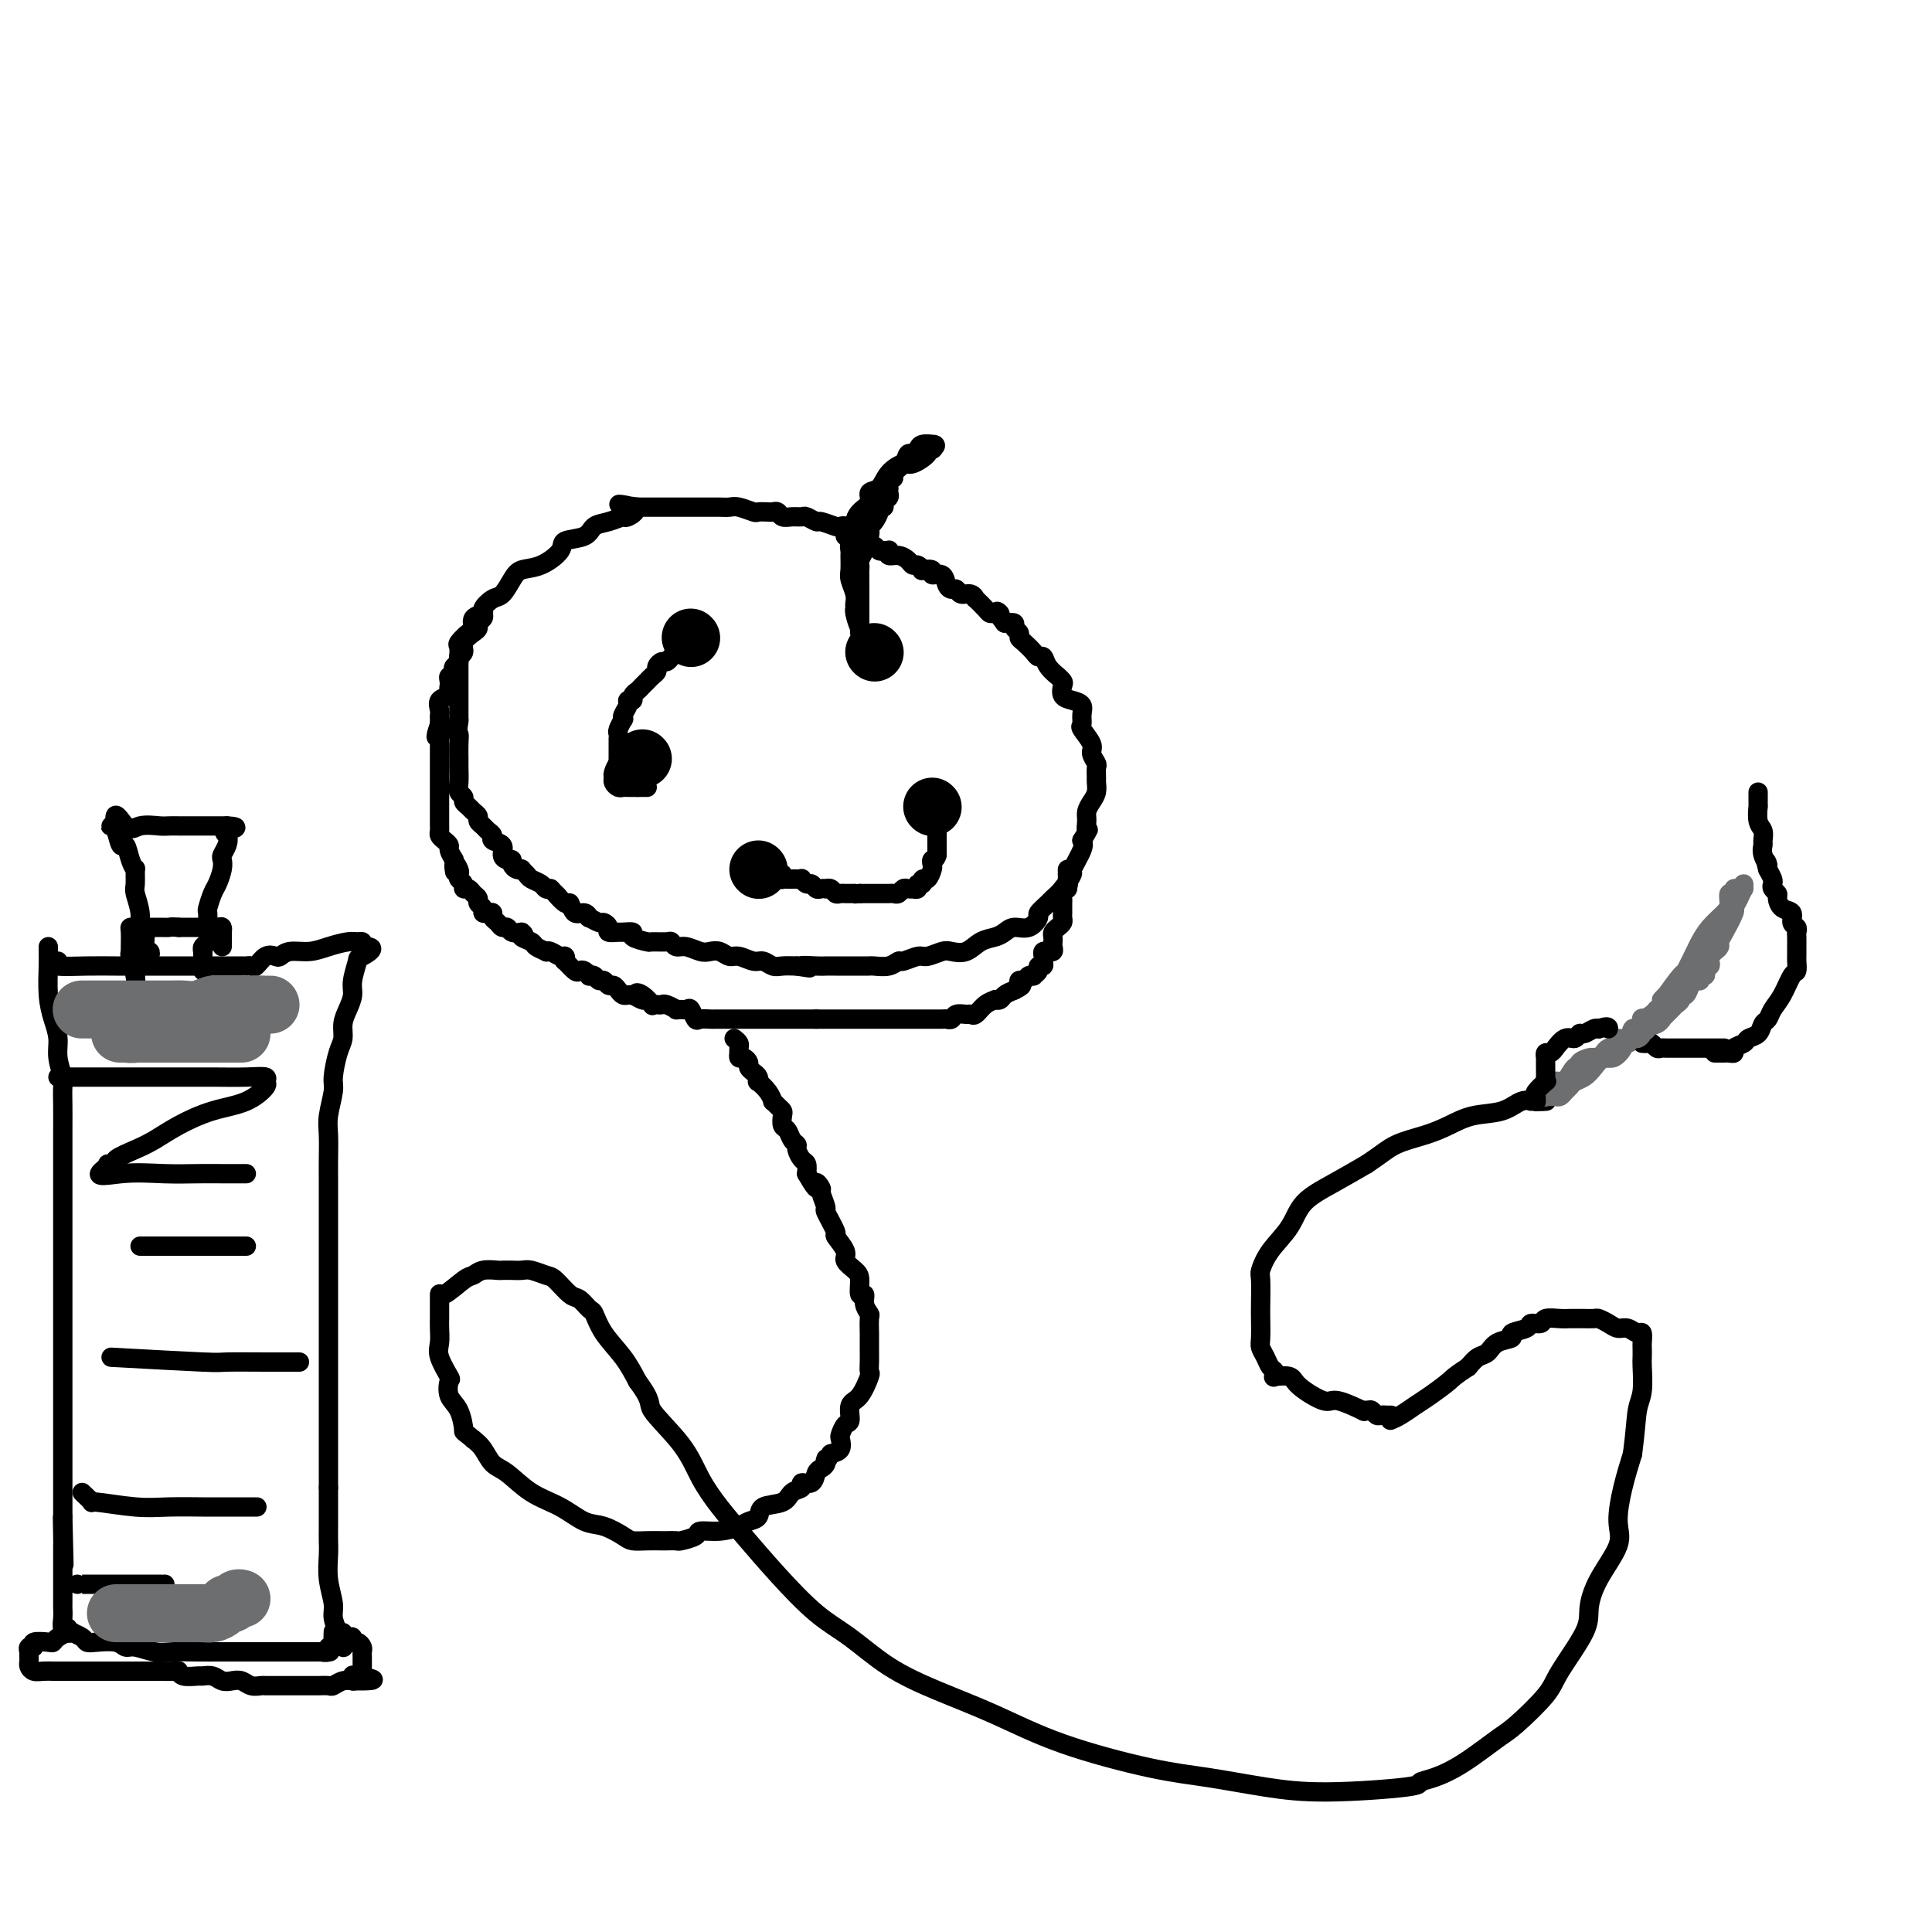 <svg viewBox='0 0 400 400' version='1.1' xmlns='http://www.w3.org/2000/svg' xmlns:xlink='http://www.w3.org/1999/xlink'><g fill='none' stroke='#000000' stroke-width='4' stroke-linecap='round' stroke-linejoin='round'><path d='M177,110c-0.302,-0.030 -0.604,-0.059 -1,0c-0.396,0.059 -0.888,0.208 -1,0c-0.112,-0.208 0.154,-0.773 0,-1c-0.154,-0.227 -0.728,-0.117 -1,0c-0.272,0.117 -0.243,0.242 -1,0c-0.757,-0.242 -2.300,-0.850 -3,-1c-0.700,-0.150 -0.559,0.157 -1,0c-0.441,-0.157 -1.466,-0.778 -2,-1c-0.534,-0.222 -0.577,-0.045 -1,0c-0.423,0.045 -1.225,-0.040 -2,0c-0.775,0.040 -1.521,0.207 -2,0c-0.479,-0.207 -0.690,-0.786 -1,-1c-0.310,-0.214 -0.720,-0.061 -1,0c-0.280,0.061 -0.431,0.030 -1,0c-0.569,-0.030 -1.556,-0.061 -2,0c-0.444,0.061 -0.347,0.212 -1,0c-0.653,-0.212 -2.058,-0.789 -3,-1c-0.942,-0.211 -1.421,-0.057 -2,0c-0.579,0.057 -1.258,0.015 -2,0c-0.742,-0.015 -1.546,-0.004 -2,0c-0.454,0.004 -0.558,0.001 -1,0c-0.442,-0.001 -1.221,-0.000 -2,0c-0.779,0.000 -1.559,0.000 -2,0c-0.441,-0.000 -0.544,-0.000 -1,0c-0.456,0.000 -1.267,0.000 -2,0c-0.733,-0.000 -1.390,-0.000 -2,0c-0.610,0.000 -1.174,0.000 -2,0c-0.826,-0.000 -1.913,-0.000 -3,0'/><path d='M132,105c-7.134,-0.899 -2.468,-0.645 -1,0c1.468,0.645 -0.262,1.682 -1,2c-0.738,0.318 -0.486,-0.084 -1,0c-0.514,0.084 -1.795,0.654 -3,1c-1.205,0.346 -2.334,0.467 -3,1c-0.666,0.533 -0.868,1.476 -2,2c-1.132,0.524 -3.195,0.628 -4,1c-0.805,0.372 -0.351,1.010 -1,2c-0.649,0.990 -2.400,2.330 -4,3c-1.600,0.670 -3.050,0.670 -4,1c-0.950,0.330 -1.401,0.992 -2,2c-0.599,1.008 -1.345,2.363 -2,3c-0.655,0.637 -1.219,0.556 -2,1c-0.781,0.444 -1.780,1.413 -2,2c-0.220,0.587 0.340,0.791 0,1c-0.340,0.209 -1.580,0.422 -2,1c-0.420,0.578 -0.022,1.520 0,2c0.022,0.480 -0.334,0.496 -1,1c-0.666,0.504 -1.643,1.496 -2,2c-0.357,0.504 -0.096,0.521 0,1c0.096,0.479 0.026,1.419 0,2c-0.026,0.581 -0.007,0.802 0,1c0.007,0.198 0.002,0.371 0,1c-0.002,0.629 -0.000,1.713 0,2c0.000,0.287 0.000,-0.224 0,0c-0.000,0.224 -0.000,1.181 0,2c0.000,0.819 0.000,1.498 0,2c-0.000,0.502 -0.000,0.825 0,1c0.000,0.175 0.000,0.201 0,1c-0.000,0.799 -0.000,2.371 0,3c0.000,0.629 0.000,0.314 0,0'/><path d='M95,149c-0.464,3.852 -0.124,2.981 0,3c0.124,0.019 0.034,0.929 0,2c-0.034,1.071 -0.010,2.304 0,3c0.010,0.696 0.007,0.855 0,1c-0.007,0.145 -0.017,0.276 0,1c0.017,0.724 0.060,2.039 0,3c-0.060,0.961 -0.224,1.567 0,2c0.224,0.433 0.834,0.693 1,1c0.166,0.307 -0.114,0.660 0,1c0.114,0.340 0.622,0.669 1,1c0.378,0.331 0.626,0.666 1,1c0.374,0.334 0.875,0.667 1,1c0.125,0.333 -0.126,0.667 0,1c0.126,0.333 0.630,0.666 1,1c0.370,0.334 0.606,0.670 1,1c0.394,0.330 0.945,0.653 1,1c0.055,0.347 -0.388,0.719 0,1c0.388,0.281 1.606,0.470 2,1c0.394,0.530 -0.035,1.400 0,2c0.035,0.600 0.535,0.932 1,1c0.465,0.068 0.894,-0.126 1,0c0.106,0.126 -0.112,0.573 0,1c0.112,0.427 0.554,0.836 1,1c0.446,0.164 0.897,0.085 1,0c0.103,-0.085 -0.141,-0.177 0,0c0.141,0.177 0.668,0.622 1,1c0.332,0.378 0.471,0.689 1,1c0.529,0.311 1.450,0.622 2,1c0.550,0.378 0.729,0.822 1,1c0.271,0.178 0.636,0.089 1,0'/><path d='M114,184c2.904,3.035 1.163,1.124 1,1c-0.163,-0.124 1.253,1.540 2,2c0.747,0.460 0.825,-0.284 1,0c0.175,0.284 0.446,1.597 1,2c0.554,0.403 1.391,-0.103 2,0c0.609,0.103 0.991,0.815 1,1c0.009,0.185 -0.353,-0.157 0,0c0.353,0.157 1.422,0.813 2,1c0.578,0.187 0.664,-0.093 1,0c0.336,0.093 0.921,0.560 1,1c0.079,0.440 -0.350,0.853 0,1c0.350,0.147 1.478,0.029 2,0c0.522,-0.029 0.438,0.031 1,0c0.562,-0.031 1.769,-0.151 2,0c0.231,0.151 -0.513,0.575 0,1c0.513,0.425 2.284,0.850 3,1c0.716,0.150 0.379,0.025 1,0c0.621,-0.025 2.201,0.050 3,0c0.799,-0.050 0.819,-0.223 1,0c0.181,0.223 0.524,0.843 1,1c0.476,0.157 1.086,-0.150 2,0c0.914,0.150 2.131,0.757 3,1c0.869,0.243 1.391,0.122 2,0c0.609,-0.122 1.304,-0.244 2,0c0.696,0.244 1.394,0.854 2,1c0.606,0.146 1.120,-0.171 2,0c0.880,0.171 2.125,0.830 3,1c0.875,0.170 1.379,-0.150 2,0c0.621,0.150 1.360,0.771 2,1c0.640,0.229 1.183,0.065 2,0c0.817,-0.065 1.909,-0.033 3,0'/><path d='M165,200c4.865,0.774 1.527,0.207 1,0c-0.527,-0.207 1.759,-0.056 3,0c1.241,0.056 1.439,0.015 2,0c0.561,-0.015 1.485,-0.004 2,0c0.515,0.004 0.623,0.001 1,0c0.377,-0.001 1.025,0.001 2,0c0.975,-0.001 2.279,-0.004 3,0c0.721,0.004 0.860,0.016 1,0c0.140,-0.016 0.282,-0.061 1,0c0.718,0.061 2.011,0.228 3,0c0.989,-0.228 1.672,-0.849 2,-1c0.328,-0.151 0.299,0.169 1,0c0.701,-0.169 2.130,-0.828 3,-1c0.870,-0.172 1.180,0.143 2,0c0.820,-0.143 2.149,-0.745 3,-1c0.851,-0.255 1.225,-0.162 2,0c0.775,0.162 1.950,0.393 3,0c1.050,-0.393 1.975,-1.410 3,-2c1.025,-0.590 2.149,-0.754 3,-1c0.851,-0.246 1.427,-0.576 2,-1c0.573,-0.424 1.141,-0.944 2,-1c0.859,-0.056 2.008,0.350 3,0c0.992,-0.350 1.826,-1.457 2,-2c0.174,-0.543 -0.313,-0.521 0,-1c0.313,-0.479 1.427,-1.459 2,-2c0.573,-0.541 0.606,-0.642 1,-1c0.394,-0.358 1.150,-0.975 2,-2c0.850,-1.025 1.795,-2.460 2,-3c0.205,-0.540 -0.329,-0.184 0,-1c0.329,-0.816 1.523,-2.805 2,-4c0.477,-1.195 0.239,-1.598 0,-2'/><path d='M224,174c1.925,-3.142 1.238,-1.996 1,-2c-0.238,-0.004 -0.025,-1.157 0,-2c0.025,-0.843 -0.137,-1.377 0,-2c0.137,-0.623 0.572,-1.337 1,-2c0.428,-0.663 0.848,-1.276 1,-2c0.152,-0.724 0.036,-1.559 0,-2c-0.036,-0.441 0.006,-0.487 0,-1c-0.006,-0.513 -0.062,-1.493 0,-2c0.062,-0.507 0.241,-0.541 0,-1c-0.241,-0.459 -0.902,-1.344 -1,-2c-0.098,-0.656 0.368,-1.082 0,-2c-0.368,-0.918 -1.568,-2.326 -2,-3c-0.432,-0.674 -0.095,-0.613 0,-1c0.095,-0.387 -0.052,-1.221 0,-2c0.052,-0.779 0.302,-1.504 0,-2c-0.302,-0.496 -1.157,-0.764 -2,-1c-0.843,-0.236 -1.674,-0.440 -2,-1c-0.326,-0.560 -0.147,-1.476 0,-2c0.147,-0.524 0.261,-0.656 0,-1c-0.261,-0.344 -0.896,-0.901 -1,-1c-0.104,-0.099 0.324,0.259 0,0c-0.324,-0.259 -1.400,-1.134 -2,-2c-0.600,-0.866 -0.725,-1.724 -1,-2c-0.275,-0.276 -0.699,0.028 -1,0c-0.301,-0.028 -0.477,-0.389 -1,-1c-0.523,-0.611 -1.393,-1.474 -2,-2c-0.607,-0.526 -0.953,-0.716 -1,-1c-0.047,-0.284 0.204,-0.664 0,-1c-0.204,-0.336 -0.863,-0.629 -1,-1c-0.137,-0.371 0.246,-0.820 0,-1c-0.246,-0.180 -1.123,-0.090 -2,0'/><path d='M208,129c-2.655,-3.390 -1.294,-2.366 -1,-2c0.294,0.366 -0.481,0.075 -1,0c-0.519,-0.075 -0.782,0.067 -1,0c-0.218,-0.067 -0.391,-0.343 -1,-1c-0.609,-0.657 -1.655,-1.697 -2,-2c-0.345,-0.303 0.010,0.129 0,0c-0.010,-0.129 -0.384,-0.821 -1,-1c-0.616,-0.179 -1.473,0.154 -2,0c-0.527,-0.154 -0.724,-0.797 -1,-1c-0.276,-0.203 -0.632,0.033 -1,0c-0.368,-0.033 -0.747,-0.335 -1,-1c-0.253,-0.665 -0.379,-1.694 -1,-2c-0.621,-0.306 -1.739,0.110 -2,0c-0.261,-0.110 0.333,-0.747 0,-1c-0.333,-0.253 -1.594,-0.123 -2,0c-0.406,0.123 0.043,0.239 0,0c-0.043,-0.239 -0.579,-0.834 -1,-1c-0.421,-0.166 -0.726,0.095 -1,0c-0.274,-0.095 -0.518,-0.547 -1,-1c-0.482,-0.453 -1.204,-0.906 -2,-1c-0.796,-0.094 -1.666,0.172 -2,0c-0.334,-0.172 -0.131,-0.782 0,-1c0.131,-0.218 0.189,-0.043 0,0c-0.189,0.043 -0.624,-0.045 -1,0c-0.376,0.045 -0.692,0.222 -1,0c-0.308,-0.222 -0.607,-0.844 -1,-1c-0.393,-0.156 -0.878,0.154 -1,0c-0.122,-0.154 0.121,-0.772 0,-1c-0.121,-0.228 -0.606,-0.065 -1,0c-0.394,0.065 -0.697,0.033 -1,0'/><path d='M178,112c-4.879,-2.569 -2.078,-0.492 -1,0c1.078,0.492 0.433,-0.600 0,-1c-0.433,-0.400 -0.655,-0.108 -1,0c-0.345,0.108 -0.813,0.031 -1,0c-0.187,-0.031 -0.094,-0.015 0,0'/><path d='M100,127c0.117,0.335 0.234,0.670 0,1c-0.234,0.330 -0.818,0.656 -1,1c-0.182,0.344 0.038,0.708 0,1c-0.038,0.292 -0.335,0.512 -1,1c-0.665,0.488 -1.699,1.244 -2,2c-0.301,0.756 0.129,1.512 0,2c-0.129,0.488 -0.818,0.709 -1,1c-0.182,0.291 0.144,0.651 0,1c-0.144,0.349 -0.757,0.685 -1,1c-0.243,0.315 -0.118,0.609 0,1c0.118,0.391 0.227,0.878 0,1c-0.227,0.122 -0.791,-0.122 -1,0c-0.209,0.122 -0.064,0.609 0,1c0.064,0.391 0.045,0.686 0,1c-0.045,0.314 -0.117,0.647 0,1c0.117,0.353 0.424,0.724 0,1c-0.424,0.276 -1.578,0.455 -2,1c-0.422,0.545 -0.113,1.455 0,2c0.113,0.545 0.030,0.724 0,1c-0.030,0.276 -0.009,0.650 0,1c0.009,0.350 0.004,0.675 0,1'/><path d='M91,150c-1.392,3.963 -0.373,2.371 0,2c0.373,-0.371 0.100,0.478 0,1c-0.100,0.522 -0.027,0.717 0,1c0.027,0.283 0.007,0.653 0,1c-0.007,0.347 -0.002,0.669 0,1c0.002,0.331 0.001,0.671 0,1c-0.001,0.329 -0.000,0.648 0,1c0.000,0.352 0.000,0.738 0,1c-0.000,0.262 -0.000,0.399 0,1c0.000,0.601 0.000,1.665 0,2c-0.000,0.335 -0.000,-0.060 0,0c0.000,0.060 -0.000,0.576 0,1c0.000,0.424 0.000,0.757 0,1c-0.000,0.243 -0.000,0.397 0,1c0.000,0.603 0.000,1.654 0,2c-0.000,0.346 -0.000,-0.013 0,0c0.000,0.013 0.000,0.399 0,1c-0.000,0.601 -0.001,1.418 0,2c0.001,0.582 0.003,0.929 0,1c-0.003,0.071 -0.011,-0.136 0,0c0.011,0.136 0.041,0.613 0,1c-0.041,0.387 -0.152,0.684 0,1c0.152,0.316 0.566,0.652 1,1c0.434,0.348 0.886,0.709 1,1c0.114,0.291 -0.110,0.512 0,1c0.110,0.488 0.555,1.244 1,2'/><path d='M94,178c0.405,4.510 -0.084,1.786 0,1c0.084,-0.786 0.740,0.368 1,1c0.260,0.632 0.125,0.743 0,1c-0.125,0.257 -0.241,0.660 0,1c0.241,0.340 0.839,0.616 1,1c0.161,0.384 -0.116,0.877 0,1c0.116,0.123 0.623,-0.122 1,0c0.377,0.122 0.622,0.611 1,1c0.378,0.389 0.889,0.679 1,1c0.111,0.321 -0.176,0.674 0,1c0.176,0.326 0.817,0.626 1,1c0.183,0.374 -0.092,0.821 0,1c0.092,0.179 0.549,0.091 1,0c0.451,-0.091 0.894,-0.183 1,0c0.106,0.183 -0.127,0.641 0,1c0.127,0.359 0.614,0.618 1,1c0.386,0.382 0.670,0.886 1,1c0.330,0.114 0.704,-0.162 1,0c0.296,0.162 0.513,0.760 1,1c0.487,0.240 1.243,0.120 2,0'/><path d='M108,193c1.124,0.797 -0.067,0.788 0,1c0.067,0.212 1.393,0.644 2,1c0.607,0.356 0.495,0.635 1,1c0.505,0.365 1.627,0.815 2,1c0.373,0.185 -0.005,0.107 0,0c0.005,-0.107 0.392,-0.241 1,0c0.608,0.241 1.438,0.857 2,1c0.562,0.143 0.858,-0.186 1,0c0.142,0.186 0.132,0.886 0,1c-0.132,0.114 -0.385,-0.358 0,0c0.385,0.358 1.409,1.546 2,2c0.591,0.454 0.750,0.173 1,0c0.250,-0.173 0.592,-0.238 1,0c0.408,0.238 0.883,0.781 1,1c0.117,0.219 -0.123,0.115 0,0c0.123,-0.115 0.610,-0.242 1,0c0.390,0.242 0.682,0.852 1,1c0.318,0.148 0.663,-0.167 1,0c0.337,0.167 0.668,0.815 1,1c0.332,0.185 0.666,-0.094 1,0c0.334,0.094 0.667,0.561 1,1c0.333,0.439 0.667,0.849 1,1c0.333,0.151 0.667,0.043 1,0c0.333,-0.043 0.667,-0.022 1,0'/><path d='M131,206c3.757,2.044 1.651,0.653 1,0c-0.651,-0.653 0.155,-0.567 1,0c0.845,0.567 1.731,1.615 2,2c0.269,0.385 -0.077,0.107 0,0c0.077,-0.107 0.579,-0.043 1,0c0.421,0.043 0.761,0.065 1,0c0.239,-0.065 0.379,-0.215 1,0c0.621,0.215 1.725,0.797 2,1c0.275,0.203 -0.278,0.026 0,0c0.278,-0.026 1.388,0.098 2,0c0.612,-0.098 0.727,-0.419 1,0c0.273,0.419 0.703,1.576 1,2c0.297,0.424 0.461,0.114 1,0c0.539,-0.114 1.452,-0.030 2,0c0.548,0.030 0.729,0.008 1,0c0.271,-0.008 0.630,-0.002 1,0c0.370,0.002 0.751,0.001 1,0c0.249,-0.001 0.367,-0.000 1,0c0.633,0.000 1.780,0.000 2,0c0.220,-0.000 -0.486,-0.000 0,0c0.486,0.000 2.163,0.000 3,0c0.837,-0.000 0.835,-0.000 1,0c0.165,0.000 0.496,0.000 1,0c0.504,-0.000 1.182,-0.000 2,0c0.818,0.000 1.776,0.000 2,0c0.224,-0.000 -0.287,-0.000 0,0c0.287,0.000 1.373,0.000 2,0c0.627,-0.000 0.797,-0.000 1,0c0.203,0.000 0.439,0.000 1,0c0.561,-0.000 1.446,-0.000 2,0c0.554,0.000 0.777,0.000 1,0'/><path d='M169,211c4.366,0.000 2.779,0.000 2,0c-0.779,-0.000 -0.752,-0.000 0,0c0.752,0.000 2.229,0.000 3,0c0.771,-0.000 0.837,-0.000 1,0c0.163,0.000 0.424,0.000 1,0c0.576,-0.000 1.467,-0.000 2,0c0.533,0.000 0.706,0.000 1,0c0.294,-0.000 0.708,-0.000 1,0c0.292,0.000 0.464,0.000 1,0c0.536,-0.000 1.438,-0.000 2,0c0.562,0.000 0.785,0.000 1,0c0.215,-0.000 0.423,-0.000 1,0c0.577,0.000 1.521,0.000 2,0c0.479,-0.000 0.491,-0.000 1,0c0.509,0.000 1.516,0.000 2,0c0.484,-0.000 0.444,-0.000 1,0c0.556,0.000 1.707,0.001 2,0c0.293,-0.001 -0.273,-0.004 0,0c0.273,0.004 1.386,0.015 2,0c0.614,-0.015 0.728,-0.057 1,0c0.272,0.057 0.702,0.213 1,0c0.298,-0.213 0.463,-0.796 1,-1c0.537,-0.204 1.444,-0.030 2,0c0.556,0.030 0.761,-0.083 1,0c0.239,0.083 0.512,0.363 1,0c0.488,-0.363 1.191,-1.368 2,-2c0.809,-0.632 1.725,-0.890 2,-1c0.275,-0.110 -0.091,-0.071 0,0c0.091,0.071 0.640,0.173 1,0c0.360,-0.173 0.531,-0.621 1,-1c0.469,-0.379 1.234,-0.690 2,-1'/><path d='M210,205c2.389,-1.172 1.361,-1.102 1,-1c-0.361,0.102 -0.054,0.237 0,0c0.054,-0.237 -0.144,-0.848 0,-1c0.144,-0.152 0.631,0.153 1,0c0.369,-0.153 0.620,-0.763 1,-1c0.380,-0.237 0.890,-0.101 1,0c0.110,0.101 -0.181,0.168 0,0c0.181,-0.168 0.833,-0.570 1,-1c0.167,-0.430 -0.153,-0.890 0,-1c0.153,-0.110 0.777,0.128 1,0c0.223,-0.128 0.045,-0.623 0,-1c-0.045,-0.377 0.044,-0.636 0,-1c-0.044,-0.364 -0.222,-0.833 0,-1c0.222,-0.167 0.844,-0.034 1,0c0.156,0.034 -0.154,-0.032 0,0c0.154,0.032 0.773,0.163 1,0c0.227,-0.163 0.064,-0.621 0,-1c-0.064,-0.379 -0.027,-0.679 0,-1c0.027,-0.321 0.046,-0.663 0,-1c-0.046,-0.337 -0.156,-0.669 0,-1c0.156,-0.331 0.578,-0.661 1,-1c0.422,-0.339 0.845,-0.686 1,-1c0.155,-0.314 0.042,-0.594 0,-1c-0.042,-0.406 -0.012,-0.939 0,-1c0.012,-0.061 0.006,0.351 0,0c-0.006,-0.351 -0.012,-1.465 0,-2c0.012,-0.535 0.042,-0.490 0,-1c-0.042,-0.510 -0.155,-1.574 0,-2c0.155,-0.426 0.577,-0.213 1,0'/><path d='M221,184c0.464,-2.034 0.124,-1.119 0,-1c-0.124,0.119 -0.033,-0.556 0,-1c0.033,-0.444 0.009,-0.655 0,-1c-0.009,-0.345 -0.002,-0.824 0,-1c0.002,-0.176 0.001,-0.050 0,0c-0.001,0.050 -0.000,0.025 0,0'/></g>
<g fill='none' stroke='#000000' stroke-width='12' stroke-linecap='round' stroke-linejoin='round'><path d='M143,132c0.000,0.000 0.100,0.100 0.1,0.1'/><path d='M157,180c0.000,0.000 0.100,0.100 0.1,0.1'/><path d='M181,135c0.000,0.000 0.100,0.100 0.1,0.1'/><path d='M193,167c0.000,0.000 0.100,0.100 0.1,0.1'/><path d='M133,157c0.000,0.000 0.100,0.100 0.1,0.1'/></g>
<g fill='none' stroke='#000000' stroke-width='4' stroke-linecap='round' stroke-linejoin='round'><path d='M180,135c-0.030,-0.303 -0.060,-0.607 0,-1c0.060,-0.393 0.209,-0.877 0,-1c-0.209,-0.123 -0.778,0.114 -1,0c-0.222,-0.114 -0.098,-0.580 0,-1c0.098,-0.420 0.170,-0.795 0,-1c-0.170,-0.205 -0.580,-0.242 -1,-1c-0.420,-0.758 -0.848,-2.238 -1,-3c-0.152,-0.762 -0.027,-0.808 0,-1c0.027,-0.192 -0.046,-0.531 0,-1c0.046,-0.469 0.209,-1.067 0,-2c-0.209,-0.933 -0.789,-2.202 -1,-3c-0.211,-0.798 -0.053,-1.125 0,-2c0.053,-0.875 -0.000,-2.300 0,-3c0.000,-0.700 0.054,-0.677 0,-1c-0.054,-0.323 -0.217,-0.992 0,-2c0.217,-1.008 0.813,-2.354 1,-3c0.187,-0.646 -0.035,-0.591 0,-1c0.035,-0.409 0.326,-1.282 1,-2c0.674,-0.718 1.732,-1.283 2,-2c0.268,-0.717 -0.253,-1.588 0,-2c0.253,-0.412 1.281,-0.366 2,-1c0.719,-0.634 1.130,-1.949 2,-3c0.870,-1.051 2.198,-1.837 3,-2c0.802,-0.163 1.077,0.296 2,0c0.923,-0.296 2.495,-1.347 3,-2c0.505,-0.653 -0.056,-0.906 0,-1c0.056,-0.094 0.730,-0.027 1,0c0.270,0.027 0.135,0.013 0,0'/><path d='M193,93c1.363,-1.003 0.271,-1.011 0,-1c-0.271,0.011 0.278,0.040 0,0c-0.278,-0.040 -1.383,-0.148 -2,0c-0.617,0.148 -0.748,0.554 -1,1c-0.252,0.446 -0.627,0.933 -1,1c-0.373,0.067 -0.745,-0.285 -1,0c-0.255,0.285 -0.394,1.209 -1,2c-0.606,0.791 -1.679,1.451 -2,2c-0.321,0.549 0.110,0.987 0,1c-0.110,0.013 -0.760,-0.400 -1,0c-0.240,0.400 -0.068,1.612 0,2c0.068,0.388 0.033,-0.050 0,0c-0.033,0.050 -0.066,0.587 0,1c0.066,0.413 0.229,0.701 0,1c-0.229,0.299 -0.849,0.609 -1,1c-0.151,0.391 0.167,0.865 0,1c-0.167,0.135 -0.818,-0.067 -1,0c-0.182,0.067 0.105,0.403 0,1c-0.105,0.597 -0.601,1.456 -1,2c-0.399,0.544 -0.699,0.772 -1,1'/><path d='M180,109c-0.775,1.881 -0.212,1.083 0,1c0.212,-0.083 0.072,0.550 0,1c-0.072,0.450 -0.076,0.716 0,1c0.076,0.284 0.230,0.587 0,1c-0.230,0.413 -0.846,0.937 -1,1c-0.154,0.063 0.155,-0.333 0,0c-0.155,0.333 -0.774,1.396 -1,2c-0.226,0.604 -0.061,0.748 0,1c0.061,0.252 0.016,0.611 0,1c-0.016,0.389 -0.004,0.808 0,1c0.004,0.192 0.001,0.156 0,1c-0.001,0.844 -0.000,2.569 0,3c0.000,0.431 0.000,-0.431 0,0c-0.000,0.431 -0.000,2.157 0,3c0.000,0.843 0.000,0.804 0,1c-0.000,0.196 -0.000,0.627 0,1c0.000,0.373 0.000,0.688 0,1c-0.000,0.312 -0.000,0.623 0,1c0.000,0.377 0.000,0.822 0,1c-0.000,0.178 -0.000,0.089 0,0'/><path d='M194,171c0.000,0.331 0.000,0.662 0,1c0.000,0.338 0.000,0.682 0,1c0.000,0.318 0.000,0.610 0,1c-0.000,0.390 0.000,0.878 0,1c0.000,0.122 0.000,-0.121 0,0c0.000,0.121 0.000,0.606 0,1c-0.000,0.394 0.000,0.697 0,1'/><path d='M194,177c-0.223,1.101 -0.782,0.854 -1,1c-0.218,0.146 -0.096,0.684 0,1c0.096,0.316 0.165,0.409 0,1c-0.165,0.591 -0.565,1.679 -1,2c-0.435,0.321 -0.905,-0.124 -1,0c-0.095,0.124 0.186,0.818 0,1c-0.186,0.182 -0.837,-0.147 -1,0c-0.163,0.147 0.164,0.770 0,1c-0.164,0.230 -0.817,0.065 -1,0c-0.183,-0.065 0.106,-0.032 0,0c-0.106,0.032 -0.607,0.061 -1,0c-0.393,-0.061 -0.679,-0.213 -1,0c-0.321,0.213 -0.677,0.789 -1,1c-0.323,0.211 -0.611,0.057 -1,0c-0.389,-0.057 -0.877,-0.015 -1,0c-0.123,0.015 0.121,0.004 0,0c-0.121,-0.004 -0.606,-0.001 -1,0c-0.394,0.001 -0.697,0.000 -1,0c-0.303,-0.000 -0.606,-0.000 -1,0c-0.394,0.000 -0.879,0.000 -1,0c-0.121,-0.000 0.121,-0.000 0,0c-0.121,0.000 -0.606,0.000 -1,0c-0.394,-0.000 -0.697,-0.000 -1,0'/><path d='M178,185c-1.885,0.155 -1.096,0.041 -1,0c0.096,-0.041 -0.499,-0.010 -1,0c-0.501,0.010 -0.907,-0.001 -1,0c-0.093,0.001 0.129,0.014 0,0c-0.129,-0.014 -0.608,-0.056 -1,0c-0.392,0.056 -0.696,0.211 -1,0c-0.304,-0.211 -0.606,-0.787 -1,-1c-0.394,-0.213 -0.879,-0.061 -1,0c-0.121,0.061 0.123,0.031 0,0c-0.123,-0.031 -0.611,-0.065 -1,0c-0.389,0.065 -0.678,0.228 -1,0c-0.322,-0.228 -0.678,-0.846 -1,-1c-0.322,-0.154 -0.611,0.155 -1,0c-0.389,-0.155 -0.877,-0.773 -1,-1c-0.123,-0.227 0.121,-0.061 0,0c-0.121,0.061 -0.607,0.017 -1,0c-0.393,-0.017 -0.694,-0.007 -1,0c-0.306,0.007 -0.618,0.012 -1,0c-0.382,-0.012 -0.834,-0.042 -1,0c-0.166,0.042 -0.048,0.155 0,0c0.048,-0.155 0.024,-0.577 0,-1'/><path d='M162,181c-2.711,-0.622 -1.489,-0.178 -1,0c0.489,0.178 0.244,0.089 0,0'/><path d='M139,136c-0.341,0.447 -0.683,0.893 -1,1c-0.317,0.107 -0.610,-0.126 -1,0c-0.390,0.126 -0.878,0.611 -1,1c-0.122,0.389 0.122,0.682 0,1c-0.122,0.318 -0.611,0.662 -1,1c-0.389,0.338 -0.677,0.669 -1,1c-0.323,0.331 -0.679,0.663 -1,1c-0.321,0.337 -0.607,0.681 -1,1c-0.393,0.319 -0.894,0.614 -1,1c-0.106,0.386 0.181,0.864 0,1c-0.181,0.136 -0.832,-0.071 -1,0c-0.168,0.071 0.147,0.418 0,1c-0.147,0.582 -0.757,1.398 -1,2c-0.243,0.602 -0.118,0.988 0,1c0.118,0.012 0.228,-0.351 0,0c-0.228,0.351 -0.793,1.418 -1,2c-0.207,0.582 -0.055,0.681 0,1c0.055,0.319 0.015,0.859 0,1c-0.015,0.141 -0.004,-0.117 0,0c0.004,0.117 0.001,0.609 0,1c-0.001,0.391 -0.000,0.682 0,1c0.000,0.318 0.000,0.663 0,1c-0.000,0.337 -0.000,0.668 0,1c0.000,0.332 0.000,0.666 0,1c-0.000,0.334 -0.000,0.667 0,1'/><path d='M128,159c-0.333,2.333 -0.167,1.167 0,0'/><path d='M129,158c-0.308,-0.202 -0.615,-0.404 -1,0c-0.385,0.404 -0.846,1.415 -1,2c-0.154,0.585 -0.000,0.745 0,1c0.000,0.255 -0.154,0.604 0,1c0.154,0.396 0.615,0.838 1,1c0.385,0.162 0.694,0.043 1,0c0.306,-0.043 0.608,-0.012 1,0c0.392,0.012 0.875,0.003 1,0c0.125,-0.003 -0.107,-0.001 0,0c0.107,0.001 0.554,0.000 1,0'/><path d='M132,163c0.786,0.000 0.750,0.000 1,0c0.250,0.000 0.786,0.000 1,0c0.214,0.000 0.107,0.000 0,0'/><path d='M152,215c0.422,0.342 0.844,0.684 1,1c0.156,0.316 0.044,0.606 0,1c-0.044,0.394 -0.022,0.893 0,1c0.022,0.107 0.044,-0.179 0,0c-0.044,0.179 -0.152,0.821 0,1c0.152,0.179 0.566,-0.107 1,0c0.434,0.107 0.887,0.607 1,1c0.113,0.393 -0.115,0.678 0,1c0.115,0.322 0.573,0.680 1,1c0.427,0.320 0.822,0.601 1,1c0.178,0.399 0.138,0.915 0,1c-0.138,0.085 -0.374,-0.262 0,0c0.374,0.262 1.358,1.131 2,2c0.642,0.869 0.943,1.737 1,2c0.057,0.263 -0.129,-0.080 0,0c0.129,0.080 0.574,0.584 1,1c0.426,0.416 0.835,0.745 1,1c0.165,0.255 0.087,0.436 0,1c-0.087,0.564 -0.182,1.512 0,2c0.182,0.488 0.640,0.516 1,1c0.360,0.484 0.622,1.424 1,2c0.378,0.576 0.872,0.787 1,1c0.128,0.213 -0.110,0.428 0,1c0.110,0.572 0.568,1.500 1,2c0.432,0.500 0.838,0.571 1,1c0.162,0.429 0.081,1.214 0,2'/><path d='M167,243c2.708,4.727 1.977,2.545 2,2c0.023,-0.545 0.799,0.548 1,1c0.201,0.452 -0.173,0.262 0,1c0.173,0.738 0.891,2.404 1,3c0.109,0.596 -0.393,0.123 0,1c0.393,0.877 1.681,3.103 2,4c0.319,0.897 -0.331,0.465 0,1c0.331,0.535 1.643,2.036 2,3c0.357,0.964 -0.240,1.392 0,2c0.240,0.608 1.317,1.398 2,2c0.683,0.602 0.971,1.016 1,2c0.029,0.984 -0.203,2.537 0,3c0.203,0.463 0.839,-0.166 1,0c0.161,0.166 -0.153,1.125 0,2c0.153,0.875 0.773,1.666 1,2c0.227,0.334 0.061,0.211 0,1c-0.061,0.789 -0.016,2.490 0,3c0.016,0.510 0.004,-0.171 0,0c-0.004,0.171 0.000,1.195 0,2c-0.000,0.805 -0.006,1.392 0,2c0.006,0.608 0.022,1.235 0,2c-0.022,0.765 -0.082,1.666 0,2c0.082,0.334 0.306,0.102 0,1c-0.306,0.898 -1.143,2.927 -2,4c-0.857,1.073 -1.732,1.189 -2,2c-0.268,0.811 0.073,2.315 0,3c-0.073,0.685 -0.561,0.551 -1,1c-0.439,0.449 -0.829,1.481 -1,2c-0.171,0.519 -0.123,0.524 0,1c0.123,0.476 0.321,1.422 0,2c-0.321,0.578 -1.160,0.789 -2,1'/><path d='M172,301c-1.477,2.810 -1.168,1.335 -1,1c0.168,-0.335 0.195,0.470 0,1c-0.195,0.530 -0.611,0.786 -1,1c-0.389,0.214 -0.752,0.385 -1,1c-0.248,0.615 -0.382,1.674 -1,2c-0.618,0.326 -1.721,-0.083 -2,0c-0.279,0.083 0.267,0.656 0,1c-0.267,0.344 -1.346,0.459 -2,1c-0.654,0.541 -0.884,1.507 -2,2c-1.116,0.493 -3.119,0.514 -4,1c-0.881,0.486 -0.639,1.436 -1,2c-0.361,0.564 -1.323,0.742 -2,1c-0.677,0.258 -1.068,0.595 -2,1c-0.932,0.405 -2.406,0.879 -4,1c-1.594,0.121 -3.310,-0.111 -4,0c-0.690,0.111 -0.354,0.566 -1,1c-0.646,0.434 -2.273,0.848 -3,1c-0.727,0.152 -0.555,0.041 -1,0c-0.445,-0.041 -1.507,-0.013 -2,0c-0.493,0.013 -0.417,0.010 -1,0c-0.583,-0.010 -1.824,-0.028 -3,0c-1.176,0.028 -2.287,0.103 -3,0c-0.713,-0.103 -1.029,-0.385 -2,-1c-0.971,-0.615 -2.598,-1.562 -4,-2c-1.402,-0.438 -2.578,-0.367 -4,-1c-1.422,-0.633 -3.091,-1.969 -5,-3c-1.909,-1.031 -4.058,-1.757 -6,-3c-1.942,-1.243 -3.675,-3.003 -5,-4c-1.325,-0.997 -2.241,-1.230 -3,-2c-0.759,-0.770 -1.360,-2.077 -2,-3c-0.640,-0.923 -1.320,-1.461 -2,-2'/><path d='M98,298c-2.281,-1.948 -1.982,-1.317 -2,-2c-0.018,-0.683 -0.352,-2.679 -1,-4c-0.648,-1.321 -1.610,-1.967 -2,-3c-0.390,-1.033 -0.210,-2.454 0,-3c0.210,-0.546 0.449,-0.216 0,-1c-0.449,-0.784 -1.584,-2.683 -2,-4c-0.416,-1.317 -0.111,-2.052 0,-3c0.111,-0.948 0.030,-2.108 0,-3c-0.030,-0.892 -0.008,-1.514 0,-2c0.008,-0.486 0.001,-0.834 0,-1c-0.001,-0.166 0.002,-0.149 0,-1c-0.002,-0.851 -0.010,-2.572 0,-3c0.010,-0.428 0.038,0.435 1,0c0.962,-0.435 2.859,-2.169 4,-3c1.141,-0.831 1.527,-0.759 2,-1c0.473,-0.241 1.033,-0.796 2,-1c0.967,-0.204 2.341,-0.055 3,0c0.659,0.055 0.603,0.018 1,0c0.397,-0.018 1.246,-0.018 2,0c0.754,0.018 1.413,0.054 2,0c0.587,-0.054 1.101,-0.199 2,0c0.899,0.199 2.181,0.740 3,1c0.819,0.260 1.175,0.238 2,1c0.825,0.762 2.120,2.306 3,3c0.880,0.694 1.345,0.537 2,1c0.655,0.463 1.502,1.547 2,2c0.498,0.453 0.649,0.276 1,1c0.351,0.724 0.902,2.349 2,4c1.098,1.651 2.742,3.329 4,5c1.258,1.671 2.129,3.336 3,5'/><path d='M132,286c3.306,4.430 2.073,4.506 3,6c0.927,1.494 4.016,4.405 6,7c1.984,2.595 2.864,4.872 4,7c1.136,2.128 2.527,4.107 4,6c1.473,1.893 3.026,3.699 5,6c1.974,2.301 4.368,5.097 7,8c2.632,2.903 5.504,5.912 8,8c2.496,2.088 4.618,3.253 7,5c2.382,1.747 5.025,4.075 8,6c2.975,1.925 6.282,3.446 10,5c3.718,1.554 7.848,3.141 12,5c4.152,1.859 8.326,3.991 14,6c5.674,2.009 12.849,3.894 18,5c5.151,1.106 8.278,1.431 12,2c3.722,0.569 8.037,1.380 12,2c3.963,0.620 7.572,1.049 13,1c5.428,-0.049 12.676,-0.577 16,-1c3.324,-0.423 2.725,-0.743 3,-1c0.275,-0.257 1.426,-0.453 3,-1c1.574,-0.547 3.573,-1.447 6,-3c2.427,-1.553 5.281,-3.759 7,-5c1.719,-1.241 2.302,-1.516 4,-3c1.698,-1.484 4.511,-4.176 6,-6c1.489,-1.824 1.654,-2.781 3,-5c1.346,-2.219 3.873,-5.700 5,-8c1.127,-2.300 0.854,-3.418 1,-5c0.146,-1.582 0.710,-3.628 2,-6c1.290,-2.372 3.304,-5.069 4,-7c0.696,-1.931 0.072,-3.097 0,-5c-0.072,-1.903 0.408,-4.544 1,-7c0.592,-2.456 1.296,-4.728 2,-7'/><path d='M338,301c0.630,-4.810 0.705,-7.334 1,-9c0.295,-1.666 0.811,-2.472 1,-4c0.189,-1.528 0.051,-3.776 0,-5c-0.051,-1.224 -0.016,-1.423 0,-2c0.016,-0.577 0.012,-1.532 0,-2c-0.012,-0.468 -0.034,-0.450 0,-1c0.034,-0.550 0.123,-1.667 0,-2c-0.123,-0.333 -0.457,0.117 -1,0c-0.543,-0.117 -1.296,-0.802 -2,-1c-0.704,-0.198 -1.358,0.091 -2,0c-0.642,-0.091 -1.271,-0.560 -2,-1c-0.729,-0.440 -1.558,-0.850 -2,-1c-0.442,-0.150 -0.496,-0.040 -1,0c-0.504,0.040 -1.458,0.011 -2,0c-0.542,-0.011 -0.672,-0.003 -1,0c-0.328,0.003 -0.855,-0.000 -1,0c-0.145,0.000 0.093,0.004 0,0c-0.093,-0.004 -0.516,-0.016 -1,0c-0.484,0.016 -1.030,0.060 -2,0c-0.970,-0.060 -2.363,-0.223 -3,0c-0.637,0.223 -0.518,0.834 -1,1c-0.482,0.166 -1.564,-0.111 -2,0c-0.436,0.111 -0.224,0.611 -1,1c-0.776,0.389 -2.540,0.667 -3,1c-0.460,0.333 0.382,0.722 0,1c-0.382,0.278 -1.989,0.446 -3,1c-1.011,0.554 -1.426,1.495 -2,2c-0.574,0.505 -1.307,0.573 -2,1c-0.693,0.427 -1.347,1.214 -2,2'/><path d='M304,283c-3.176,2.069 -3.118,2.243 -4,3c-0.882,0.757 -2.706,2.098 -4,3c-1.294,0.902 -2.060,1.366 -3,2c-0.940,0.634 -2.056,1.438 -3,2c-0.944,0.562 -1.716,0.882 -2,1c-0.284,0.118 -0.081,0.034 0,0c0.081,-0.034 0.041,-0.017 0,0'/><path d='M288,293c-0.333,0.008 -0.666,0.016 -1,0c-0.334,-0.016 -0.669,-0.058 -1,0c-0.331,0.058 -0.659,0.214 -1,0c-0.341,-0.214 -0.697,-0.798 -1,-1c-0.303,-0.202 -0.553,-0.024 -1,0c-0.447,0.024 -1.090,-0.108 -1,0c0.090,0.108 0.913,0.456 0,0c-0.913,-0.456 -3.562,-1.716 -5,-2c-1.438,-0.284 -1.664,0.408 -3,0c-1.336,-0.408 -3.783,-1.916 -5,-3c-1.217,-1.084 -1.205,-1.743 -2,-2c-0.795,-0.257 -2.398,-0.113 -3,0c-0.602,0.113 -0.204,0.196 0,0c0.204,-0.196 0.212,-0.669 0,-1c-0.212,-0.331 -0.645,-0.519 -1,-1c-0.355,-0.481 -0.631,-1.256 -1,-2c-0.369,-0.744 -0.831,-1.457 -1,-2c-0.169,-0.543 -0.046,-0.917 0,-2c0.046,-1.083 0.016,-2.876 0,-4c-0.016,-1.124 -0.019,-1.580 0,-3c0.019,-1.420 0.061,-3.804 0,-5c-0.061,-1.196 -0.224,-1.204 0,-2c0.224,-0.796 0.833,-2.379 2,-4c1.167,-1.621 2.890,-3.280 4,-5c1.110,-1.720 1.607,-3.502 3,-5c1.393,-1.498 3.684,-2.714 6,-4c2.316,-1.286 4.658,-2.643 7,-4'/><path d='M283,241c3.071,-2.047 4.250,-3.163 6,-4c1.750,-0.837 4.071,-1.395 6,-2c1.929,-0.605 3.465,-1.258 5,-2c1.535,-0.742 3.070,-1.572 5,-2c1.930,-0.428 4.255,-0.455 6,-1c1.745,-0.545 2.911,-1.610 4,-2c1.089,-0.390 2.101,-0.105 3,0c0.899,0.105 1.685,0.030 2,0c0.315,-0.030 0.157,-0.015 0,0'/></g>
<g fill='none' stroke='#6D6E70' stroke-width='4' stroke-linecap='round' stroke-linejoin='round'><path d='M321,227c0.333,-0.024 0.666,-0.048 1,0c0.334,0.048 0.670,0.168 1,0c0.330,-0.168 0.655,-0.625 1,-1c0.345,-0.375 0.711,-0.669 1,-1c0.289,-0.331 0.499,-0.700 1,-1c0.501,-0.300 1.291,-0.532 2,-1c0.709,-0.468 1.338,-1.173 2,-2c0.662,-0.827 1.356,-1.776 2,-2c0.644,-0.224 1.237,0.275 2,0c0.763,-0.275 1.696,-1.326 2,-2c0.304,-0.674 -0.022,-0.972 0,-1c0.022,-0.028 0.391,0.214 1,0c0.609,-0.214 1.459,-0.883 2,-1c0.541,-0.117 0.772,0.320 1,0c0.228,-0.320 0.453,-1.395 1,-2c0.547,-0.605 1.417,-0.739 2,-1c0.583,-0.261 0.879,-0.649 1,-1c0.121,-0.351 0.068,-0.666 0,-1c-0.068,-0.334 -0.152,-0.687 0,-1c0.152,-0.313 0.541,-0.584 1,-1c0.459,-0.416 0.988,-0.976 1,-1c0.012,-0.024 -0.494,0.488 -1,1'/><path d='M345,208c3.540,-2.702 0.389,0.044 -1,1c-1.389,0.956 -1.016,0.121 -1,0c0.016,-0.121 -0.325,0.473 -1,1c-0.675,0.527 -1.685,0.986 -2,1c-0.315,0.014 0.065,-0.418 0,0c-0.065,0.418 -0.576,1.684 -1,2c-0.424,0.316 -0.761,-0.319 -1,0c-0.239,0.319 -0.378,1.591 -1,2c-0.622,0.409 -1.726,-0.044 -2,0c-0.274,0.044 0.281,0.586 0,1c-0.281,0.414 -1.399,0.700 -2,1c-0.601,0.300 -0.685,0.616 -1,1c-0.315,0.384 -0.863,0.838 -1,1c-0.137,0.162 0.136,0.034 0,0c-0.136,-0.034 -0.679,0.026 -1,0c-0.321,-0.026 -0.418,-0.139 -1,0c-0.582,0.139 -1.647,0.531 -2,1c-0.353,0.469 0.007,1.015 0,1c-0.007,-0.015 -0.380,-0.590 -1,0c-0.620,0.590 -1.486,2.344 -2,3c-0.514,0.656 -0.676,0.213 -1,0c-0.324,-0.213 -0.808,-0.197 -1,0c-0.192,0.197 -0.090,0.575 0,1c0.090,0.425 0.168,0.897 0,1c-0.168,0.103 -0.584,-0.165 -1,0c-0.416,0.165 -0.833,0.761 -1,1c-0.167,0.239 -0.083,0.119 0,0'/></g>
<g fill='none' stroke='#000000' stroke-width='4' stroke-linecap='round' stroke-linejoin='round'><path d='M317,228c0.427,-0.027 0.854,-0.053 1,0c0.146,0.053 0.011,0.187 0,0c-0.011,-0.187 0.102,-0.693 0,-1c-0.102,-0.307 -0.420,-0.415 0,-1c0.420,-0.585 1.577,-1.648 2,-2c0.423,-0.352 0.113,0.007 0,0c-0.113,-0.007 -0.030,-0.379 0,-1c0.030,-0.621 0.007,-1.491 0,-2c-0.007,-0.509 0.001,-0.657 0,-1c-0.001,-0.343 -0.010,-0.881 0,-1c0.010,-0.119 0.040,0.180 0,0c-0.040,-0.180 -0.148,-0.841 0,-1c0.148,-0.159 0.554,0.183 1,0c0.446,-0.183 0.932,-0.890 1,-1c0.068,-0.110 -0.281,0.378 0,0c0.281,-0.378 1.192,-1.622 2,-2c0.808,-0.378 1.513,0.109 2,0c0.487,-0.109 0.758,-0.814 1,-1c0.242,-0.186 0.457,0.146 1,0c0.543,-0.146 1.416,-0.770 2,-1c0.584,-0.230 0.881,-0.066 1,0c0.119,0.066 0.059,0.033 0,0'/><path d='M331,213c2.156,-0.778 2.044,-0.222 2,0c-0.044,0.222 -0.022,0.111 0,0'/><path d='M340,216c0.333,0.030 0.667,0.061 1,0c0.333,-0.061 0.667,-0.212 1,0c0.333,0.212 0.667,0.789 1,1c0.333,0.211 0.667,0.057 1,0c0.333,-0.057 0.667,-0.015 1,0c0.333,0.015 0.667,0.004 1,0c0.333,-0.004 0.667,-0.001 1,0c0.333,0.001 0.666,0.000 1,0c0.334,-0.000 0.668,-0.000 1,0c0.332,0.000 0.663,0.000 1,0c0.337,-0.000 0.682,-0.000 1,0c0.318,0.000 0.610,0.000 1,0c0.390,-0.000 0.878,-0.000 1,0c0.122,0.000 -0.121,0.000 0,0c0.121,-0.000 0.607,-0.000 1,0c0.393,0.000 0.693,0.000 1,0c0.307,-0.000 0.621,-0.000 1,0c0.379,0.000 0.823,0.000 1,0c0.177,-0.000 0.089,-0.000 0,0'/><path d='M355,218c0.331,-0.002 0.661,-0.003 1,0c0.339,0.003 0.686,0.012 1,0c0.314,-0.012 0.594,-0.045 1,0c0.406,0.045 0.939,0.168 1,0c0.061,-0.168 -0.349,-0.626 0,-1c0.349,-0.374 1.456,-0.663 2,-1c0.544,-0.337 0.526,-0.723 1,-1c0.474,-0.277 1.439,-0.446 2,-1c0.561,-0.554 0.717,-1.494 1,-2c0.283,-0.506 0.692,-0.579 1,-1c0.308,-0.421 0.513,-1.192 1,-2c0.487,-0.808 1.255,-1.655 2,-3c0.745,-1.345 1.468,-3.187 2,-4c0.532,-0.813 0.875,-0.595 1,-1c0.125,-0.405 0.034,-1.431 0,-2c-0.034,-0.569 -0.009,-0.681 0,-1c0.009,-0.319 0.002,-0.845 0,-1c-0.002,-0.155 0.001,0.060 0,0c-0.001,-0.060 -0.004,-0.396 0,-1c0.004,-0.604 0.017,-1.475 0,-2c-0.017,-0.525 -0.064,-0.703 0,-1c0.064,-0.297 0.237,-0.713 0,-1c-0.237,-0.287 -0.886,-0.444 -1,-1c-0.114,-0.556 0.305,-1.511 0,-2c-0.305,-0.489 -1.336,-0.512 -2,-1c-0.664,-0.488 -0.962,-1.439 -1,-2c-0.038,-0.561 0.183,-0.730 0,-1c-0.183,-0.270 -0.771,-0.639 -1,-1c-0.229,-0.361 -0.100,-0.712 0,-1c0.100,-0.288 0.171,-0.511 0,-1c-0.171,-0.489 -0.586,-1.245 -1,-2'/><path d='M366,180c-0.867,-3.075 -0.035,-1.261 0,-1c0.035,0.261 -0.726,-1.031 -1,-2c-0.274,-0.969 -0.059,-1.616 0,-2c0.059,-0.384 -0.037,-0.504 0,-1c0.037,-0.496 0.206,-1.369 0,-2c-0.206,-0.631 -0.787,-1.020 -1,-2c-0.213,-0.980 -0.057,-2.550 0,-3c0.057,-0.450 0.015,0.220 0,0c-0.015,-0.220 -0.004,-1.328 0,-2c0.004,-0.672 0.001,-0.906 0,-1c-0.001,-0.094 -0.001,-0.047 0,0'/></g>
<g fill='none' stroke='#6D6E70' stroke-width='4' stroke-linecap='round' stroke-linejoin='round'><path d='M344,207c0.510,-0.544 1.019,-1.088 1,-1c-0.019,0.088 -0.567,0.807 0,0c0.567,-0.807 2.248,-3.139 3,-4c0.752,-0.861 0.576,-0.251 1,-1c0.424,-0.749 1.448,-2.857 2,-4c0.552,-1.143 0.630,-1.319 1,-2c0.370,-0.681 1.031,-1.866 2,-3c0.969,-1.134 2.245,-2.217 3,-3c0.755,-0.783 0.990,-1.266 1,-2c0.010,-0.734 -0.204,-1.718 0,-2c0.204,-0.282 0.825,0.139 1,0c0.175,-0.139 -0.096,-0.837 0,-1c0.096,-0.163 0.559,0.211 1,0c0.441,-0.211 0.861,-1.005 1,-1c0.139,0.005 -0.001,0.809 0,1c0.001,0.191 0.143,-0.231 0,0c-0.143,0.231 -0.572,1.116 -1,2'/><path d='M360,186c-0.409,0.914 -0.932,1.698 -1,2c-0.068,0.302 0.319,0.122 0,1c-0.319,0.878 -1.343,2.813 -2,4c-0.657,1.187 -0.947,1.627 -1,2c-0.053,0.373 0.130,0.678 0,1c-0.130,0.322 -0.575,0.660 -1,1c-0.425,0.340 -0.832,0.682 -1,1c-0.168,0.318 -0.096,0.611 0,1c0.096,0.389 0.218,0.874 0,1c-0.218,0.126 -0.776,-0.106 -1,0c-0.224,0.106 -0.116,0.550 0,1c0.116,0.450 0.238,0.907 0,1c-0.238,0.093 -0.837,-0.178 -1,0c-0.163,0.178 0.110,0.803 0,1c-0.110,0.197 -0.603,-0.035 -1,0c-0.397,0.035 -0.698,0.338 -1,1c-0.302,0.662 -0.606,1.683 -1,2c-0.394,0.317 -0.879,-0.070 -1,0c-0.121,0.070 0.122,0.597 0,1c-0.122,0.403 -0.607,0.682 -1,1c-0.393,0.318 -0.693,0.674 -1,1c-0.307,0.326 -0.621,0.623 -1,1c-0.379,0.377 -0.823,0.836 -1,1c-0.177,0.164 -0.089,0.034 0,0c0.089,-0.034 0.178,0.029 0,0c-0.178,-0.029 -0.622,-0.151 -1,0c-0.378,0.151 -0.689,0.576 -1,1'/><path d='M342,212c-1.864,1.940 -1.024,1.289 -1,1c0.024,-0.289 -0.767,-0.217 -1,0c-0.233,0.217 0.093,0.579 0,1c-0.093,0.421 -0.603,0.901 -1,1c-0.397,0.099 -0.680,-0.185 -1,0c-0.320,0.185 -0.677,0.837 -1,1c-0.323,0.163 -0.611,-0.163 -1,0c-0.389,0.163 -0.878,0.814 -1,1c-0.122,0.186 0.122,-0.094 0,0c-0.122,0.094 -0.611,0.560 -1,1c-0.389,0.440 -0.678,0.853 -1,1c-0.322,0.147 -0.678,0.028 -1,0c-0.322,-0.028 -0.611,0.035 -1,0c-0.389,-0.035 -0.878,-0.167 -1,0c-0.122,0.167 0.125,0.633 0,1c-0.125,0.367 -0.621,0.634 -1,1c-0.379,0.366 -0.640,0.829 -1,1c-0.360,0.171 -0.817,0.049 -1,0c-0.183,-0.049 -0.091,-0.024 0,0'/></g>
<g fill='none' stroke='#000000' stroke-width='4' stroke-linecap='round' stroke-linejoin='round'><path d='M10,196c-0.000,0.447 -0.001,0.895 0,1c0.001,0.105 0.003,-0.132 0,0c-0.003,0.132 -0.011,0.632 0,1c0.011,0.368 0.040,0.604 0,2c-0.040,1.396 -0.151,3.953 0,6c0.151,2.047 0.562,3.582 1,5c0.438,1.418 0.902,2.717 1,4c0.098,1.283 -0.170,2.551 0,4c0.170,1.449 0.778,3.080 1,4c0.222,0.920 0.060,1.128 0,2c-0.060,0.872 -0.016,2.409 0,4c0.016,1.591 0.004,3.236 0,5c-0.004,1.764 -0.001,3.646 0,5c0.001,1.354 0.000,2.179 0,3c-0.000,0.821 -0.000,1.639 0,4c0.000,2.361 0.000,6.266 0,8c-0.000,1.734 -0.000,1.298 0,2c0.000,0.702 0.000,2.544 0,4c-0.000,1.456 -0.000,2.527 0,4c0.000,1.473 0.000,3.346 0,5c-0.000,1.654 -0.000,3.087 0,5c0.000,1.913 0.000,4.305 0,6c-0.000,1.695 -0.000,2.693 0,4c0.000,1.307 0.000,2.921 0,4c-0.000,1.079 -0.000,1.621 0,3c0.000,1.379 0.000,3.595 0,5c-0.000,1.405 -0.000,2.001 0,3c0.000,0.999 0.000,2.402 0,4c-0.000,1.598 -0.000,3.392 0,5c0.000,1.608 0.000,3.031 0,4c-0.000,0.969 -0.000,1.485 0,2'/><path d='M13,314c0.464,18.613 0.124,6.146 0,2c-0.124,-4.146 -0.033,0.029 0,2c0.033,1.971 0.009,1.739 0,2c-0.009,0.261 -0.002,1.015 0,2c0.002,0.985 0.001,2.199 0,3c-0.001,0.801 0.000,1.187 0,2c-0.000,0.813 -0.001,2.054 0,3c0.001,0.946 0.004,1.597 0,2c-0.004,0.403 -0.016,0.556 0,1c0.016,0.444 0.061,1.177 0,2c-0.061,0.823 -0.228,1.737 0,2c0.228,0.263 0.853,-0.123 1,0c0.147,0.123 -0.182,0.755 0,1c0.182,0.245 0.876,0.105 1,0c0.124,-0.105 -0.321,-0.173 0,0c0.321,0.173 1.409,0.586 2,1c0.591,0.414 0.684,0.828 1,1c0.316,0.172 0.853,0.102 2,0c1.147,-0.102 2.903,-0.238 4,0c1.097,0.238 1.534,0.848 2,1c0.466,0.152 0.959,-0.156 2,0c1.041,0.156 2.630,0.774 4,1c1.370,0.226 2.523,0.061 4,0c1.477,-0.061 3.279,-0.016 5,0c1.721,0.016 3.361,0.004 5,0c1.639,-0.004 3.276,-0.001 5,0c1.724,0.001 3.534,0.000 5,0c1.466,-0.000 2.587,-0.000 4,0c1.413,0.000 3.118,0.000 4,0c0.882,-0.000 0.941,-0.000 1,0'/><path d='M65,342c5.493,-0.017 2.726,-0.059 2,0c-0.726,0.059 0.590,0.219 1,0c0.410,-0.219 -0.086,-0.815 0,-1c0.086,-0.185 0.755,0.043 1,0c0.245,-0.043 0.066,-0.358 0,-1c-0.066,-0.642 -0.019,-1.612 0,-2c0.019,-0.388 0.009,-0.194 0,0'/><path d='M12,199c-0.529,0.423 -1.059,0.845 0,1c1.059,0.155 3.705,0.041 6,0c2.295,-0.041 4.239,-0.011 6,0c1.761,0.011 3.338,0.003 4,0c0.662,-0.003 0.407,-0.001 1,0c0.593,0.001 2.033,0.000 4,0c1.967,-0.000 4.463,-0.000 6,0c1.537,0.000 2.117,0.000 3,0c0.883,-0.000 2.069,-0.000 3,0c0.931,0.000 1.608,0.000 2,0c0.392,-0.000 0.501,-0.001 1,0c0.499,0.001 1.390,0.002 2,0c0.610,-0.002 0.940,-0.008 1,0c0.060,0.008 -0.149,0.030 0,0c0.149,-0.030 0.655,-0.112 1,0c0.345,0.112 0.527,0.418 1,0c0.473,-0.418 1.235,-1.561 2,-2c0.765,-0.439 1.533,-0.173 2,0c0.467,0.173 0.632,0.253 1,0c0.368,-0.253 0.939,-0.838 2,-1c1.061,-0.162 2.614,0.099 4,0c1.386,-0.099 2.606,-0.560 4,-1c1.394,-0.440 2.961,-0.860 4,-1c1.039,-0.140 1.549,0.001 2,0c0.451,-0.001 0.843,-0.143 1,0c0.157,0.143 0.078,0.572 0,1'/><path d='M75,196c3.756,-0.172 1.147,1.399 0,2c-1.147,0.601 -0.833,0.233 -1,1c-0.167,0.767 -0.814,2.670 -1,4c-0.186,1.330 0.091,2.086 0,3c-0.091,0.914 -0.550,1.985 -1,3c-0.450,1.015 -0.890,1.974 -1,3c-0.110,1.026 0.110,2.119 0,3c-0.110,0.881 -0.551,1.550 -1,3c-0.449,1.450 -0.905,3.683 -1,5c-0.095,1.317 0.171,1.720 0,3c-0.171,1.280 -0.778,3.439 -1,5c-0.222,1.561 -0.060,2.525 0,4c0.060,1.475 0.016,3.461 0,5c-0.016,1.539 -0.004,2.631 0,4c0.004,1.369 0.001,3.016 0,5c-0.001,1.984 -0.000,4.306 0,6c0.000,1.694 0.000,2.759 0,4c-0.000,1.241 -0.000,2.657 0,4c0.000,1.343 0.000,2.613 0,4c-0.000,1.387 -0.000,2.892 0,4c0.000,1.108 0.000,1.819 0,3c-0.000,1.181 -0.000,2.833 0,4c0.000,1.167 0.000,1.850 0,3c-0.000,1.150 -0.000,2.769 0,4c0.000,1.231 0.000,2.075 0,3c-0.000,0.925 -0.000,1.929 0,3c0.000,1.071 0.000,2.207 0,3c-0.000,0.793 -0.000,1.244 0,3c0.000,1.756 0.000,4.819 0,6c-0.000,1.181 -0.000,0.480 0,1c0.000,0.520 0.000,2.260 0,4'/><path d='M68,308c-0.000,12.615 -0.001,5.654 0,4c0.001,-1.654 0.004,2.000 0,4c-0.004,2.000 -0.016,2.344 0,3c0.016,0.656 0.061,1.622 0,3c-0.061,1.378 -0.226,3.167 0,5c0.226,1.833 0.844,3.709 1,5c0.156,1.291 -0.151,1.996 0,3c0.151,1.004 0.759,2.308 1,3c0.241,0.692 0.116,0.773 0,1c-0.116,0.227 -0.224,0.600 0,1c0.224,0.400 0.778,0.829 1,1c0.222,0.171 0.111,0.086 0,0'/><path d='M12,223c0.357,-0.000 0.715,-0.000 1,0c0.285,0.000 0.498,0.000 2,0c1.502,-0.000 4.295,-0.001 8,0c3.705,0.001 8.323,0.004 12,0c3.677,-0.004 6.413,-0.014 9,0c2.587,0.014 5.023,0.052 7,0c1.977,-0.052 3.494,-0.195 4,0c0.506,0.195 0.002,0.726 0,1c-0.002,0.274 0.499,0.290 0,1c-0.499,0.710 -1.997,2.115 -4,3c-2.003,0.885 -4.510,1.249 -7,2c-2.490,0.751 -4.964,1.890 -7,3c-2.036,1.110 -3.634,2.192 -5,3c-1.366,0.808 -2.500,1.341 -4,2c-1.500,0.659 -3.366,1.445 -4,2c-0.634,0.555 -0.036,0.881 0,1c0.036,0.119 -0.490,0.032 -1,0c-0.510,-0.032 -1.003,-0.009 -1,0c0.003,0.009 0.501,0.005 1,0'/><path d='M23,241c-4.947,3.238 -1.315,2.332 2,2c3.315,-0.332 6.314,-0.089 9,0c2.686,0.089 5.060,0.024 7,0c1.940,-0.024 3.448,-0.006 5,0c1.552,0.006 3.149,0.002 4,0c0.851,-0.002 0.958,-0.000 1,0c0.042,0.000 0.021,0.000 0,0'/><path d='M29,258c1.744,0.000 3.488,0.000 5,0c1.512,0.000 2.793,0.000 4,0c1.207,0.000 2.339,0.000 3,0c0.661,-0.000 0.849,0.000 1,0c0.151,0.000 0.265,0.000 1,0c0.735,0.000 2.092,0.000 3,0c0.908,0.000 1.367,0.000 2,0c0.633,0.000 1.440,0.000 2,0c0.560,0.000 0.874,0.000 1,0c0.126,0.000 0.063,0.000 0,0'/><path d='M23,281c7.668,0.423 15.336,0.845 19,1c3.664,0.155 3.325,0.041 5,0c1.675,-0.041 5.363,-0.011 8,0c2.637,0.011 4.222,0.003 5,0c0.778,-0.003 0.748,-0.001 1,0c0.252,0.001 0.786,0.000 1,0c0.214,-0.000 0.107,-0.000 0,0'/><path d='M17,309c0.931,0.876 1.862,1.751 2,2c0.138,0.249 -0.519,-0.130 1,0c1.519,0.130 5.212,0.767 8,1c2.788,0.233 4.670,0.062 7,0c2.330,-0.062 5.110,-0.017 7,0c1.890,0.017 2.892,0.004 4,0c1.108,-0.004 2.322,-0.001 3,0c0.678,0.001 0.821,0.000 1,0c0.179,-0.000 0.394,-0.000 1,0c0.606,0.000 1.602,0.000 2,0c0.398,-0.000 0.199,-0.000 0,0'/><path d='M16,328c-0.003,0.000 -0.005,0.000 1,0c1.005,0.000 3.019,0.000 5,0c1.981,-0.000 3.929,0.000 6,0c2.071,0.000 4.267,0.000 5,0c0.733,0.000 0.005,0.000 0,0c-0.005,0.000 0.713,-0.000 1,0c0.287,0.000 0.144,0.000 0,0'/><path d='M15,338c-0.225,-0.084 -0.450,-0.167 -1,0c-0.550,0.167 -1.425,0.585 -2,1c-0.575,0.415 -0.852,0.828 -1,1c-0.148,0.172 -0.169,0.102 -1,0c-0.831,-0.102 -2.471,-0.237 -3,0c-0.529,0.237 0.054,0.847 0,1c-0.054,0.153 -0.747,-0.152 -1,0c-0.253,0.152 -0.068,0.762 0,1c0.068,0.238 0.018,0.105 0,0c-0.018,-0.105 -0.002,-0.182 0,0c0.002,0.182 -0.008,0.623 0,1c0.008,0.377 0.033,0.689 0,1c-0.033,0.311 -0.125,0.619 0,1c0.125,0.381 0.468,0.834 1,1c0.532,0.166 1.254,0.044 2,0c0.746,-0.044 1.517,-0.012 2,0c0.483,0.012 0.679,0.003 2,0c1.321,-0.003 3.765,-0.001 5,0c1.235,0.001 1.259,0.000 2,0c0.741,-0.000 2.200,-0.000 3,0c0.800,0.000 0.943,0.000 1,0c0.057,-0.000 0.029,-0.000 0,0'/><path d='M24,346c3.036,-0.000 2.125,-0.000 2,0c-0.125,0.000 0.535,0.000 1,0c0.465,-0.000 0.735,-0.000 1,0c0.265,0.000 0.526,0.000 1,0c0.474,-0.000 1.160,-0.001 2,0c0.840,0.001 1.834,0.004 2,0c0.166,-0.004 -0.495,-0.015 0,0c0.495,0.015 2.145,0.057 3,0c0.855,-0.057 0.915,-0.212 1,0c0.085,0.212 0.197,0.793 1,1c0.803,0.207 2.298,0.042 3,0c0.702,-0.042 0.611,0.040 1,0c0.389,-0.040 1.259,-0.203 2,0c0.741,0.203 1.354,0.772 2,1c0.646,0.228 1.324,0.114 2,0c0.676,-0.114 1.350,-0.227 2,0c0.650,0.227 1.275,0.793 2,1c0.725,0.207 1.550,0.056 2,0c0.450,-0.056 0.526,-0.015 1,0c0.474,0.015 1.345,0.004 2,0c0.655,-0.004 1.093,-0.001 2,0c0.907,0.001 2.283,0.000 3,0c0.717,-0.000 0.773,-0.000 1,0c0.227,0.000 0.623,0.001 1,0c0.377,-0.001 0.733,-0.004 1,0c0.267,0.004 0.443,0.015 1,0c0.557,-0.015 1.495,-0.057 2,0c0.505,0.057 0.579,0.211 1,0c0.421,-0.211 1.190,-0.788 2,-1c0.810,-0.212 1.660,-0.061 2,0c0.340,0.061 0.170,0.030 0,0'/><path d='M73,348c7.823,0.086 2.881,-0.698 1,-1c-1.881,-0.302 -0.700,-0.122 0,0c0.700,0.122 0.920,0.188 1,0c0.080,-0.188 0.021,-0.628 0,-1c-0.021,-0.372 -0.005,-0.677 0,-1c0.005,-0.323 -0.001,-0.665 0,-1c0.001,-0.335 0.010,-0.663 0,-1c-0.010,-0.337 -0.041,-0.682 0,-1c0.041,-0.318 0.152,-0.607 0,-1c-0.152,-0.393 -0.566,-0.889 -1,-1c-0.434,-0.111 -0.887,0.163 -1,0c-0.113,-0.163 0.113,-0.762 0,-1c-0.113,-0.238 -0.566,-0.115 -1,0c-0.434,0.115 -0.847,0.223 -1,0c-0.153,-0.223 -0.044,-0.778 0,-1c0.044,-0.222 0.022,-0.111 0,0'/><path d='M31,199c-0.033,-0.316 -0.065,-0.633 0,-1c0.065,-0.367 0.229,-0.786 0,-1c-0.229,-0.214 -0.850,-0.225 -1,-1c-0.150,-0.775 0.170,-2.313 0,-3c-0.170,-0.687 -0.830,-0.521 -1,-1c-0.170,-0.479 0.152,-1.602 0,-3c-0.152,-1.398 -0.776,-3.073 -1,-4c-0.224,-0.927 -0.049,-1.108 0,-2c0.049,-0.892 -0.028,-2.495 0,-3c0.028,-0.505 0.162,0.089 0,0c-0.162,-0.089 -0.621,-0.861 -1,-2c-0.379,-1.139 -0.677,-2.645 -1,-3c-0.323,-0.355 -0.672,0.441 -1,0c-0.328,-0.441 -0.634,-2.118 -1,-3c-0.366,-0.882 -0.791,-0.968 -1,-1c-0.209,-0.032 -0.203,-0.009 0,0c0.203,0.009 0.601,0.005 1,0'/><path d='M24,171c-0.753,-4.332 0.864,-1.161 2,0c1.136,1.161 1.791,0.311 3,0c1.209,-0.311 2.972,-0.083 4,0c1.028,0.083 1.322,0.022 2,0c0.678,-0.022 1.739,-0.006 2,0c0.261,0.006 -0.280,0.002 0,0c0.280,-0.002 1.381,-0.000 2,0c0.619,0.000 0.757,0.000 1,0c0.243,-0.000 0.590,-0.000 1,0c0.410,0.000 0.883,0.000 1,0c0.117,-0.000 -0.122,-0.000 0,0c0.122,0.000 0.606,0.000 1,0c0.394,-0.000 0.697,-0.000 1,0c0.303,0.000 0.607,0.000 1,0c0.393,-0.000 0.875,-0.000 1,0c0.125,0.000 -0.107,0.000 0,0c0.107,-0.000 0.554,-0.000 1,0'/><path d='M47,171c3.562,0.190 0.968,0.666 0,1c-0.968,0.334 -0.311,0.525 0,1c0.311,0.475 0.277,1.234 0,2c-0.277,0.766 -0.795,1.541 -1,2c-0.205,0.459 -0.097,0.603 0,1c0.097,0.397 0.184,1.047 0,2c-0.184,0.953 -0.638,2.210 -1,3c-0.362,0.790 -0.633,1.115 -1,2c-0.367,0.885 -0.831,2.330 -1,3c-0.169,0.670 -0.044,0.565 0,1c0.044,0.435 0.008,1.412 0,2c-0.008,0.588 0.012,0.789 0,1c-0.012,0.211 -0.056,0.434 0,1c0.056,0.566 0.211,1.475 0,2c-0.211,0.525 -0.789,0.665 -1,1c-0.211,0.335 -0.057,0.863 0,1c0.057,0.137 0.015,-0.117 0,0c-0.015,0.117 -0.004,0.606 0,1c0.004,0.394 0.001,0.693 0,1c-0.001,0.307 -0.000,0.621 0,1c0.000,0.379 0.000,0.823 0,1c-0.000,0.177 -0.000,0.089 0,0'/><path d='M46,196c-0.001,-0.188 -0.002,-0.376 0,-1c0.002,-0.624 0.008,-1.684 0,-2c-0.008,-0.316 -0.029,0.111 0,0c0.029,-0.111 0.107,-0.762 0,-1c-0.107,-0.238 -0.400,-0.064 -1,0c-0.600,0.064 -1.509,0.017 -2,0c-0.491,-0.017 -0.565,-0.005 -1,0c-0.435,0.005 -1.233,0.001 -2,0c-0.767,-0.001 -1.505,-0.000 -2,0c-0.495,0.000 -0.748,0.000 -1,0'/><path d='M37,192c-1.769,-0.155 -1.692,-0.041 -2,0c-0.308,0.041 -1.000,0.011 -2,0c-1.000,-0.011 -2.306,-0.002 -3,0c-0.694,0.002 -0.774,-0.003 -1,0c-0.226,0.003 -0.596,0.015 -1,0c-0.404,-0.015 -0.840,-0.058 -1,0c-0.160,0.058 -0.044,0.216 0,1c0.044,0.784 0.016,2.196 0,3c-0.016,0.804 -0.018,1.002 0,1c0.018,-0.002 0.057,-0.204 0,0c-0.057,0.204 -0.212,0.814 0,1c0.212,0.186 0.789,-0.053 1,0c0.211,0.053 0.057,0.399 0,1c-0.057,0.601 -0.016,1.457 0,2c0.016,0.543 0.008,0.771 0,1'/><path d='M28,202c0.167,1.667 0.083,0.833 0,0'/></g>
<g fill='none' stroke='#6D6E70' stroke-width='12' stroke-linecap='round' stroke-linejoin='round'><path d='M17,209c-0.149,-0.000 -0.297,-0.000 1,0c1.297,0.000 4.041,0.001 6,0c1.959,-0.001 3.134,-0.004 5,0c1.866,0.004 4.423,0.015 6,0c1.577,-0.015 2.172,-0.057 3,0c0.828,0.057 1.888,0.211 3,0c1.112,-0.211 2.276,-0.789 3,-1c0.724,-0.211 1.007,-0.057 2,0c0.993,0.057 2.696,0.015 4,0c1.304,-0.015 2.209,-0.005 3,0c0.791,0.005 1.468,0.003 2,0c0.532,-0.003 0.920,-0.007 1,0c0.080,0.007 -0.146,0.025 -1,0c-0.854,-0.025 -2.335,-0.094 -4,0c-1.665,0.094 -3.512,0.351 -5,1c-1.488,0.649 -2.615,1.689 -4,2c-1.385,0.311 -3.027,-0.109 -4,0c-0.973,0.109 -1.278,0.745 -2,1c-0.722,0.255 -1.861,0.127 -3,0'/><path d='M33,212c-3.688,0.862 -1.408,1.015 -1,1c0.408,-0.015 -1.055,-0.200 -2,0c-0.945,0.200 -1.371,0.786 -2,1c-0.629,0.214 -1.461,0.057 -2,0c-0.539,-0.057 -0.786,-0.015 -1,0c-0.214,0.015 -0.394,0.004 1,0c1.394,-0.004 4.362,-0.001 7,0c2.638,0.001 4.944,0.000 7,0c2.056,-0.000 3.861,-0.000 5,0c1.139,0.000 1.612,0.000 2,0c0.388,-0.000 0.692,-0.000 1,0c0.308,0.000 0.621,0.000 1,0c0.379,-0.000 0.822,-0.000 1,0c0.178,0.000 0.089,0.000 0,0'/><path d='M24,334c0.762,0.000 1.524,0.000 2,0c0.476,-0.000 0.666,-0.000 2,0c1.334,0.000 3.812,0.000 5,0c1.188,-0.000 1.087,-0.000 2,0c0.913,0.000 2.839,0.001 4,0c1.161,-0.001 1.558,-0.003 2,0c0.442,0.003 0.930,0.011 1,0c0.070,-0.011 -0.280,-0.040 0,0c0.280,0.040 1.188,0.151 2,0c0.812,-0.151 1.528,-0.562 2,-1c0.472,-0.438 0.701,-0.902 1,-1c0.299,-0.098 0.668,0.170 1,0c0.332,-0.170 0.628,-0.776 1,-1c0.372,-0.224 0.821,-0.064 1,0c0.179,0.064 0.090,0.032 0,0'/></g>
</svg>